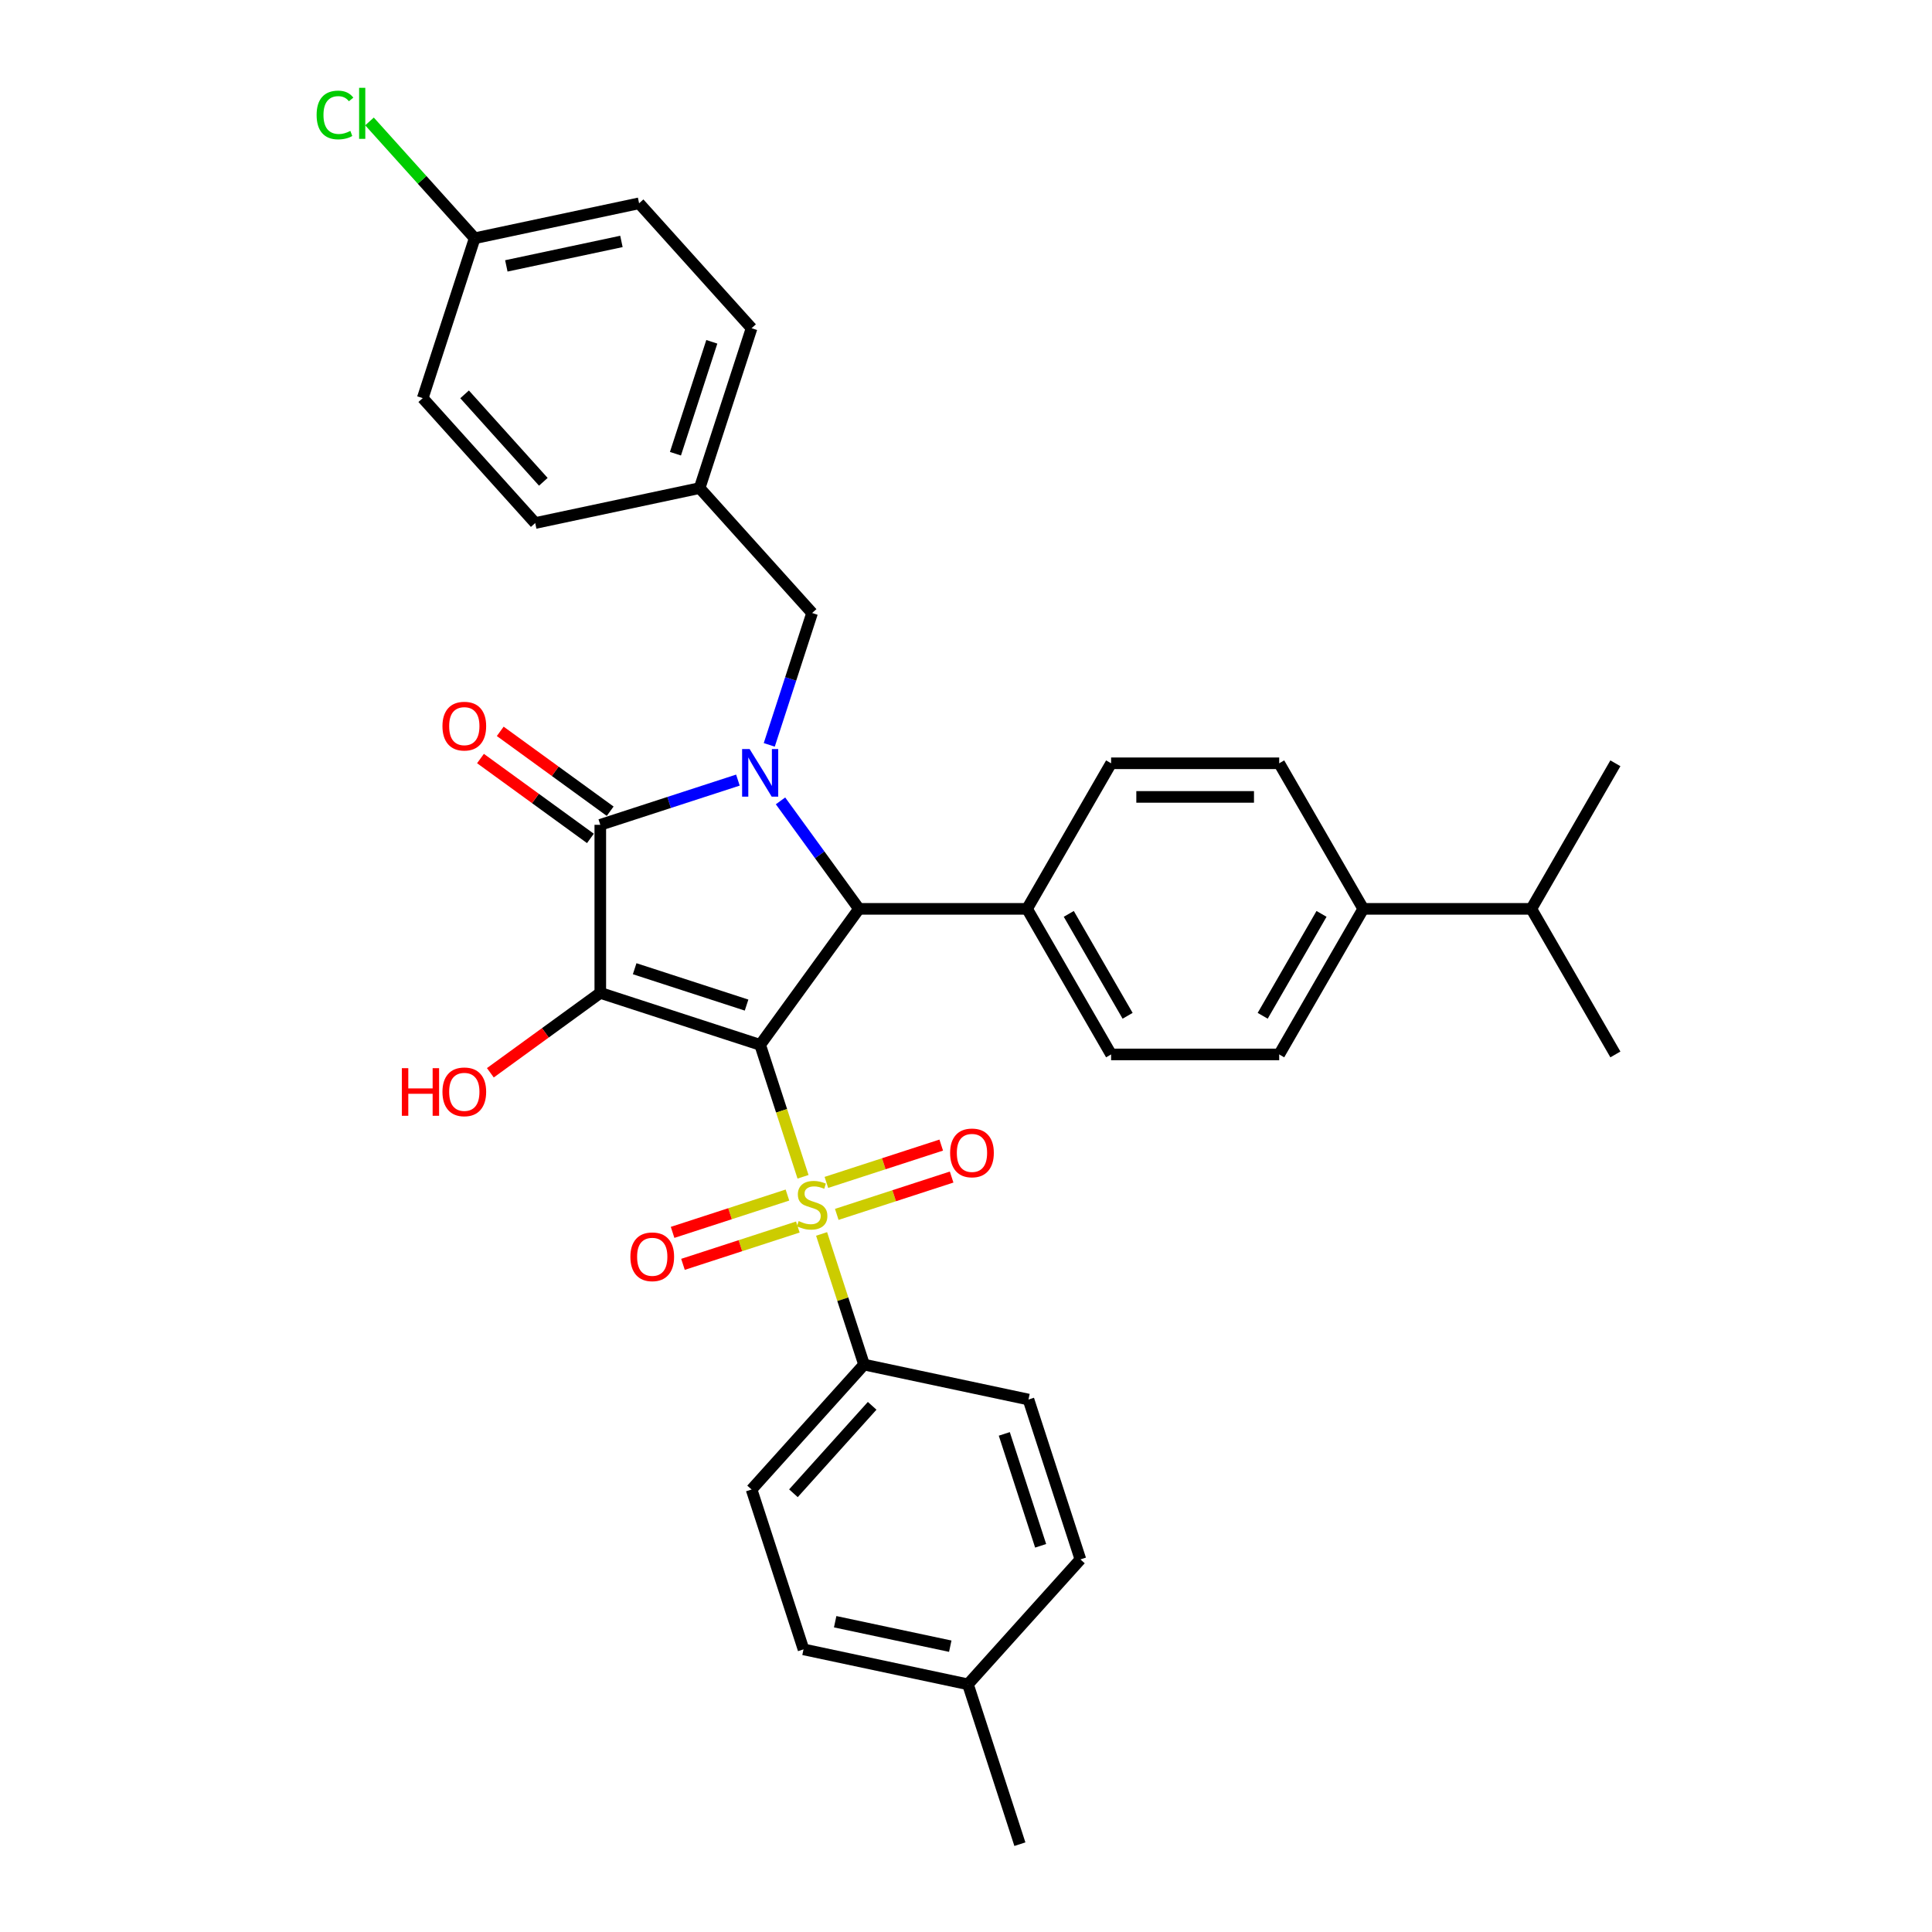 <?xml version='1.0' encoding='iso-8859-1'?>
<svg version='1.1' baseProfile='full'
              xmlns='http://www.w3.org/2000/svg'
                      xmlns:rdkit='http://www.rdkit.org/xml'
                      xmlns:xlink='http://www.w3.org/1999/xlink'
                  xml:space='preserve'
width='1000px' height='1000px' viewBox='0 0 1000 1000'>
<!-- END OF HEADER -->
<rect style='opacity:1.0;fill:#FFFFFF;stroke:none' width='1000' height='1000' x='0' y='0'> </rect>
<path class='bond-0' d='M 393.459,540.813 L 310.713,513.927' style='fill:none;fill-rule:evenodd;stroke:#000000;stroke-width:6px;stroke-linecap:butt;stroke-linejoin:miter;stroke-opacity:1' />
<path class='bond-0' d='M 386.424,520.231 L 328.502,501.411' style='fill:none;fill-rule:evenodd;stroke:#000000;stroke-width:6px;stroke-linecap:butt;stroke-linejoin:miter;stroke-opacity:1' />
<path class='bond-1' d='M 393.459,540.813 L 404.553,574.956' style='fill:none;fill-rule:evenodd;stroke:#000000;stroke-width:6px;stroke-linecap:butt;stroke-linejoin:miter;stroke-opacity:1' />
<path class='bond-1' d='M 404.553,574.956 L 415.647,609.1' style='fill:none;fill-rule:evenodd;stroke:#CCCC00;stroke-width:6px;stroke-linecap:butt;stroke-linejoin:miter;stroke-opacity:1' />
<path class='bond-4' d='M 393.459,540.813 L 444.599,470.425' style='fill:none;fill-rule:evenodd;stroke:#000000;stroke-width:6px;stroke-linecap:butt;stroke-linejoin:miter;stroke-opacity:1' />
<path class='bond-3' d='M 310.713,513.927 L 310.713,426.923' style='fill:none;fill-rule:evenodd;stroke:#000000;stroke-width:6px;stroke-linecap:butt;stroke-linejoin:miter;stroke-opacity:1' />
<path class='bond-11' d='M 310.713,513.927 L 282.262,534.598' style='fill:none;fill-rule:evenodd;stroke:#000000;stroke-width:6px;stroke-linecap:butt;stroke-linejoin:miter;stroke-opacity:1' />
<path class='bond-11' d='M 282.262,534.598 L 253.81,555.27' style='fill:none;fill-rule:evenodd;stroke:#FF0000;stroke-width:6px;stroke-linecap:butt;stroke-linejoin:miter;stroke-opacity:1' />
<path class='bond-5' d='M 425.258,638.681 L 436.245,672.494' style='fill:none;fill-rule:evenodd;stroke:#CCCC00;stroke-width:6px;stroke-linecap:butt;stroke-linejoin:miter;stroke-opacity:1' />
<path class='bond-5' d='M 436.245,672.494 L 447.231,706.306' style='fill:none;fill-rule:evenodd;stroke:#000000;stroke-width:6px;stroke-linecap:butt;stroke-linejoin:miter;stroke-opacity:1' />
<path class='bond-7' d='M 433.109,628.561 L 462.834,618.903' style='fill:none;fill-rule:evenodd;stroke:#CCCC00;stroke-width:6px;stroke-linecap:butt;stroke-linejoin:miter;stroke-opacity:1' />
<path class='bond-7' d='M 462.834,618.903 L 492.559,609.244' style='fill:none;fill-rule:evenodd;stroke:#FF0000;stroke-width:6px;stroke-linecap:butt;stroke-linejoin:miter;stroke-opacity:1' />
<path class='bond-7' d='M 427.732,612.012 L 457.457,602.353' style='fill:none;fill-rule:evenodd;stroke:#CCCC00;stroke-width:6px;stroke-linecap:butt;stroke-linejoin:miter;stroke-opacity:1' />
<path class='bond-7' d='M 457.457,602.353 L 487.182,592.695' style='fill:none;fill-rule:evenodd;stroke:#FF0000;stroke-width:6px;stroke-linecap:butt;stroke-linejoin:miter;stroke-opacity:1' />
<path class='bond-8' d='M 407.581,618.559 L 377.856,628.217' style='fill:none;fill-rule:evenodd;stroke:#CCCC00;stroke-width:6px;stroke-linecap:butt;stroke-linejoin:miter;stroke-opacity:1' />
<path class='bond-8' d='M 377.856,628.217 L 348.131,637.875' style='fill:none;fill-rule:evenodd;stroke:#FF0000;stroke-width:6px;stroke-linecap:butt;stroke-linejoin:miter;stroke-opacity:1' />
<path class='bond-8' d='M 412.959,635.108 L 383.233,644.766' style='fill:none;fill-rule:evenodd;stroke:#CCCC00;stroke-width:6px;stroke-linecap:butt;stroke-linejoin:miter;stroke-opacity:1' />
<path class='bond-8' d='M 383.233,644.766 L 353.508,654.425' style='fill:none;fill-rule:evenodd;stroke:#FF0000;stroke-width:6px;stroke-linecap:butt;stroke-linejoin:miter;stroke-opacity:1' />
<path class='bond-2' d='M 403.99,414.532 L 424.295,442.478' style='fill:none;fill-rule:evenodd;stroke:#0000FF;stroke-width:6px;stroke-linecap:butt;stroke-linejoin:miter;stroke-opacity:1' />
<path class='bond-2' d='M 424.295,442.478 L 444.599,470.425' style='fill:none;fill-rule:evenodd;stroke:#000000;stroke-width:6px;stroke-linecap:butt;stroke-linejoin:miter;stroke-opacity:1' />
<path class='bond-6' d='M 398.169,385.542 L 409.257,351.416' style='fill:none;fill-rule:evenodd;stroke:#0000FF;stroke-width:6px;stroke-linecap:butt;stroke-linejoin:miter;stroke-opacity:1' />
<path class='bond-6' d='M 409.257,351.416 L 420.345,317.29' style='fill:none;fill-rule:evenodd;stroke:#000000;stroke-width:6px;stroke-linecap:butt;stroke-linejoin:miter;stroke-opacity:1' />
<path class='bond-33' d='M 381.94,403.78 L 346.326,415.351' style='fill:none;fill-rule:evenodd;stroke:#0000FF;stroke-width:6px;stroke-linecap:butt;stroke-linejoin:miter;stroke-opacity:1' />
<path class='bond-33' d='M 346.326,415.351 L 310.713,426.923' style='fill:none;fill-rule:evenodd;stroke:#000000;stroke-width:6px;stroke-linecap:butt;stroke-linejoin:miter;stroke-opacity:1' />
<path class='bond-10' d='M 315.827,419.884 L 287.376,399.213' style='fill:none;fill-rule:evenodd;stroke:#000000;stroke-width:6px;stroke-linecap:butt;stroke-linejoin:miter;stroke-opacity:1' />
<path class='bond-10' d='M 287.376,399.213 L 258.924,378.542' style='fill:none;fill-rule:evenodd;stroke:#FF0000;stroke-width:6px;stroke-linecap:butt;stroke-linejoin:miter;stroke-opacity:1' />
<path class='bond-10' d='M 305.599,433.962 L 277.148,413.29' style='fill:none;fill-rule:evenodd;stroke:#000000;stroke-width:6px;stroke-linecap:butt;stroke-linejoin:miter;stroke-opacity:1' />
<path class='bond-10' d='M 277.148,413.29 L 248.696,392.619' style='fill:none;fill-rule:evenodd;stroke:#FF0000;stroke-width:6px;stroke-linecap:butt;stroke-linejoin:miter;stroke-opacity:1' />
<path class='bond-9' d='M 444.599,470.425 L 531.604,470.425' style='fill:none;fill-rule:evenodd;stroke:#000000;stroke-width:6px;stroke-linecap:butt;stroke-linejoin:miter;stroke-opacity:1' />
<path class='bond-17' d='M 447.231,706.306 L 389.014,770.963' style='fill:none;fill-rule:evenodd;stroke:#000000;stroke-width:6px;stroke-linecap:butt;stroke-linejoin:miter;stroke-opacity:1' />
<path class='bond-17' d='M 451.43,727.648 L 410.678,772.908' style='fill:none;fill-rule:evenodd;stroke:#000000;stroke-width:6px;stroke-linecap:butt;stroke-linejoin:miter;stroke-opacity:1' />
<path class='bond-18' d='M 447.231,706.306 L 532.335,724.396' style='fill:none;fill-rule:evenodd;stroke:#000000;stroke-width:6px;stroke-linecap:butt;stroke-linejoin:miter;stroke-opacity:1' />
<path class='bond-19' d='M 420.345,317.29 L 362.128,252.633' style='fill:none;fill-rule:evenodd;stroke:#000000;stroke-width:6px;stroke-linecap:butt;stroke-linejoin:miter;stroke-opacity:1' />
<path class='bond-13' d='M 531.604,470.425 L 575.106,395.077' style='fill:none;fill-rule:evenodd;stroke:#000000;stroke-width:6px;stroke-linecap:butt;stroke-linejoin:miter;stroke-opacity:1' />
<path class='bond-14' d='M 531.604,470.425 L 575.106,545.773' style='fill:none;fill-rule:evenodd;stroke:#000000;stroke-width:6px;stroke-linecap:butt;stroke-linejoin:miter;stroke-opacity:1' />
<path class='bond-14' d='M 553.199,473.027 L 583.651,525.771' style='fill:none;fill-rule:evenodd;stroke:#000000;stroke-width:6px;stroke-linecap:butt;stroke-linejoin:miter;stroke-opacity:1' />
<path class='bond-12' d='M 705.614,470.425 L 662.111,545.773' style='fill:none;fill-rule:evenodd;stroke:#000000;stroke-width:6px;stroke-linecap:butt;stroke-linejoin:miter;stroke-opacity:1' />
<path class='bond-12' d='M 684.019,473.027 L 653.567,525.771' style='fill:none;fill-rule:evenodd;stroke:#000000;stroke-width:6px;stroke-linecap:butt;stroke-linejoin:miter;stroke-opacity:1' />
<path class='bond-21' d='M 705.614,470.425 L 792.618,470.425' style='fill:none;fill-rule:evenodd;stroke:#000000;stroke-width:6px;stroke-linecap:butt;stroke-linejoin:miter;stroke-opacity:1' />
<path class='bond-34' d='M 705.614,470.425 L 662.111,395.077' style='fill:none;fill-rule:evenodd;stroke:#000000;stroke-width:6px;stroke-linecap:butt;stroke-linejoin:miter;stroke-opacity:1' />
<path class='bond-16' d='M 575.106,395.077 L 662.111,395.077' style='fill:none;fill-rule:evenodd;stroke:#000000;stroke-width:6px;stroke-linecap:butt;stroke-linejoin:miter;stroke-opacity:1' />
<path class='bond-16' d='M 588.157,412.478 L 649.06,412.478' style='fill:none;fill-rule:evenodd;stroke:#000000;stroke-width:6px;stroke-linecap:butt;stroke-linejoin:miter;stroke-opacity:1' />
<path class='bond-15' d='M 575.106,545.773 L 662.111,545.773' style='fill:none;fill-rule:evenodd;stroke:#000000;stroke-width:6px;stroke-linecap:butt;stroke-linejoin:miter;stroke-opacity:1' />
<path class='bond-22' d='M 389.014,770.963 L 415.9,853.71' style='fill:none;fill-rule:evenodd;stroke:#000000;stroke-width:6px;stroke-linecap:butt;stroke-linejoin:miter;stroke-opacity:1' />
<path class='bond-23' d='M 532.335,724.396 L 559.221,807.142' style='fill:none;fill-rule:evenodd;stroke:#000000;stroke-width:6px;stroke-linecap:butt;stroke-linejoin:miter;stroke-opacity:1' />
<path class='bond-23' d='M 519.818,742.185 L 538.638,800.107' style='fill:none;fill-rule:evenodd;stroke:#000000;stroke-width:6px;stroke-linecap:butt;stroke-linejoin:miter;stroke-opacity:1' />
<path class='bond-26' d='M 362.128,252.633 L 277.024,270.723' style='fill:none;fill-rule:evenodd;stroke:#000000;stroke-width:6px;stroke-linecap:butt;stroke-linejoin:miter;stroke-opacity:1' />
<path class='bond-27' d='M 362.128,252.633 L 389.014,169.887' style='fill:none;fill-rule:evenodd;stroke:#000000;stroke-width:6px;stroke-linecap:butt;stroke-linejoin:miter;stroke-opacity:1' />
<path class='bond-27' d='M 349.611,234.844 L 368.431,176.922' style='fill:none;fill-rule:evenodd;stroke:#000000;stroke-width:6px;stroke-linecap:butt;stroke-linejoin:miter;stroke-opacity:1' />
<path class='bond-20' d='M 245.693,123.319 L 330.796,105.23' style='fill:none;fill-rule:evenodd;stroke:#000000;stroke-width:6px;stroke-linecap:butt;stroke-linejoin:miter;stroke-opacity:1' />
<path class='bond-20' d='M 262.076,137.626 L 321.648,124.964' style='fill:none;fill-rule:evenodd;stroke:#000000;stroke-width:6px;stroke-linecap:butt;stroke-linejoin:miter;stroke-opacity:1' />
<path class='bond-25' d='M 245.693,123.319 L 218.472,93.087' style='fill:none;fill-rule:evenodd;stroke:#000000;stroke-width:6px;stroke-linecap:butt;stroke-linejoin:miter;stroke-opacity:1' />
<path class='bond-25' d='M 218.472,93.087 L 191.251,62.855' style='fill:none;fill-rule:evenodd;stroke:#00CC00;stroke-width:6px;stroke-linecap:butt;stroke-linejoin:miter;stroke-opacity:1' />
<path class='bond-36' d='M 245.693,123.319 L 218.807,206.065' style='fill:none;fill-rule:evenodd;stroke:#000000;stroke-width:6px;stroke-linecap:butt;stroke-linejoin:miter;stroke-opacity:1' />
<path class='bond-30' d='M 792.618,470.425 L 836.121,545.773' style='fill:none;fill-rule:evenodd;stroke:#000000;stroke-width:6px;stroke-linecap:butt;stroke-linejoin:miter;stroke-opacity:1' />
<path class='bond-31' d='M 792.618,470.425 L 836.121,395.077' style='fill:none;fill-rule:evenodd;stroke:#000000;stroke-width:6px;stroke-linecap:butt;stroke-linejoin:miter;stroke-opacity:1' />
<path class='bond-35' d='M 415.9,853.71 L 501.003,871.799' style='fill:none;fill-rule:evenodd;stroke:#000000;stroke-width:6px;stroke-linecap:butt;stroke-linejoin:miter;stroke-opacity:1' />
<path class='bond-35' d='M 432.283,839.402 L 491.855,852.065' style='fill:none;fill-rule:evenodd;stroke:#000000;stroke-width:6px;stroke-linecap:butt;stroke-linejoin:miter;stroke-opacity:1' />
<path class='bond-24' d='M 559.221,807.142 L 501.003,871.799' style='fill:none;fill-rule:evenodd;stroke:#000000;stroke-width:6px;stroke-linecap:butt;stroke-linejoin:miter;stroke-opacity:1' />
<path class='bond-32' d='M 501.003,871.799 L 527.889,954.545' style='fill:none;fill-rule:evenodd;stroke:#000000;stroke-width:6px;stroke-linecap:butt;stroke-linejoin:miter;stroke-opacity:1' />
<path class='bond-29' d='M 277.024,270.723 L 218.807,206.065' style='fill:none;fill-rule:evenodd;stroke:#000000;stroke-width:6px;stroke-linecap:butt;stroke-linejoin:miter;stroke-opacity:1' />
<path class='bond-29' d='M 281.223,249.38 L 240.471,204.12' style='fill:none;fill-rule:evenodd;stroke:#000000;stroke-width:6px;stroke-linecap:butt;stroke-linejoin:miter;stroke-opacity:1' />
<path class='bond-28' d='M 389.014,169.887 L 330.796,105.23' style='fill:none;fill-rule:evenodd;stroke:#000000;stroke-width:6px;stroke-linecap:butt;stroke-linejoin:miter;stroke-opacity:1' />
<path  class='atom-2' d='M 413.385 632.017
Q 413.663 632.121, 414.812 632.608
Q 415.96 633.096, 417.213 633.409
Q 418.501 633.687, 419.754 633.687
Q 422.085 633.687, 423.443 632.573
Q 424.8 631.425, 424.8 629.441
Q 424.8 628.084, 424.104 627.249
Q 423.443 626.414, 422.398 625.961
Q 421.354 625.509, 419.614 624.987
Q 417.422 624.325, 416.099 623.699
Q 414.812 623.073, 413.872 621.75
Q 412.967 620.428, 412.967 618.2
Q 412.967 615.103, 415.055 613.189
Q 417.178 611.275, 421.354 611.275
Q 424.208 611.275, 427.445 612.632
L 426.644 615.312
Q 423.686 614.094, 421.459 614.094
Q 419.058 614.094, 417.735 615.103
Q 416.413 616.077, 416.447 617.783
Q 416.447 619.105, 417.109 619.906
Q 417.805 620.706, 418.779 621.158
Q 419.788 621.611, 421.459 622.133
Q 423.686 622.829, 425.009 623.525
Q 426.331 624.221, 427.271 625.648
Q 428.245 627.04, 428.245 629.441
Q 428.245 632.852, 425.948 634.696
Q 423.686 636.506, 419.893 636.506
Q 417.7 636.506, 416.03 636.019
Q 414.394 635.566, 412.445 634.766
L 413.385 632.017
' fill='#CCCC00'/>
<path  class='atom-3' d='M 388.013 387.717
L 396.087 400.768
Q 396.887 402.055, 398.175 404.387
Q 399.463 406.719, 399.532 406.858
L 399.532 387.717
L 402.804 387.717
L 402.804 412.357
L 399.428 412.357
L 390.762 398.088
Q 389.753 396.417, 388.674 394.503
Q 387.63 392.589, 387.317 391.998
L 387.317 412.357
L 384.115 412.357
L 384.115 387.717
L 388.013 387.717
' fill='#0000FF'/>
<path  class='atom-8' d='M 491.781 596.743
Q 491.781 590.827, 494.704 587.521
Q 497.628 584.215, 503.092 584.215
Q 508.555 584.215, 511.479 587.521
Q 514.402 590.827, 514.402 596.743
Q 514.402 602.729, 511.444 606.14
Q 508.486 609.516, 503.092 609.516
Q 497.662 609.516, 494.704 606.14
Q 491.781 602.764, 491.781 596.743
M 503.092 606.732
Q 506.85 606.732, 508.869 604.226
Q 510.922 601.685, 510.922 596.743
Q 510.922 591.906, 508.869 589.47
Q 506.85 586.999, 503.092 586.999
Q 499.333 586.999, 497.28 589.435
Q 495.261 591.871, 495.261 596.743
Q 495.261 601.72, 497.28 604.226
Q 499.333 606.732, 503.092 606.732
' fill='#FF0000'/>
<path  class='atom-9' d='M 326.288 650.515
Q 326.288 644.599, 329.211 641.293
Q 332.135 637.987, 337.599 637.987
Q 343.063 637.987, 345.986 641.293
Q 348.909 644.599, 348.909 650.515
Q 348.909 656.501, 345.951 659.912
Q 342.993 663.288, 337.599 663.288
Q 332.17 663.288, 329.211 659.912
Q 326.288 656.536, 326.288 650.515
M 337.599 660.503
Q 341.357 660.503, 343.376 657.998
Q 345.429 655.457, 345.429 650.515
Q 345.429 645.678, 343.376 643.242
Q 341.357 640.771, 337.599 640.771
Q 333.84 640.771, 331.787 643.207
Q 329.768 645.643, 329.768 650.515
Q 329.768 655.492, 331.787 657.998
Q 333.84 660.503, 337.599 660.503
' fill='#FF0000'/>
<path  class='atom-11' d='M 229.014 375.852
Q 229.014 369.936, 231.937 366.63
Q 234.861 363.324, 240.325 363.324
Q 245.788 363.324, 248.712 366.63
Q 251.635 369.936, 251.635 375.852
Q 251.635 381.838, 248.677 385.249
Q 245.719 388.624, 240.325 388.624
Q 234.895 388.624, 231.937 385.249
Q 229.014 381.873, 229.014 375.852
M 240.325 385.84
Q 244.083 385.84, 246.102 383.335
Q 248.155 380.794, 248.155 375.852
Q 248.155 371.015, 246.102 368.579
Q 244.083 366.108, 240.325 366.108
Q 236.566 366.108, 234.513 368.544
Q 232.494 370.98, 232.494 375.852
Q 232.494 380.829, 234.513 383.335
Q 236.566 385.84, 240.325 385.84
' fill='#FF0000'/>
<path  class='atom-12' d='M 207.994 552.887
L 211.335 552.887
L 211.335 563.362
L 223.933 563.362
L 223.933 552.887
L 227.274 552.887
L 227.274 577.527
L 223.933 577.527
L 223.933 566.146
L 211.335 566.146
L 211.335 577.527
L 207.994 577.527
L 207.994 552.887
' fill='#FF0000'/>
<path  class='atom-12' d='M 229.014 565.137
Q 229.014 559.221, 231.937 555.915
Q 234.861 552.608, 240.325 552.608
Q 245.788 552.608, 248.712 555.915
Q 251.635 559.221, 251.635 565.137
Q 251.635 571.123, 248.677 574.534
Q 245.719 577.909, 240.325 577.909
Q 234.895 577.909, 231.937 574.534
Q 229.014 571.158, 229.014 565.137
M 240.325 575.125
Q 244.083 575.125, 246.102 572.62
Q 248.155 570.079, 248.155 565.137
Q 248.155 560.3, 246.102 557.864
Q 244.083 555.393, 240.325 555.393
Q 236.566 555.393, 234.513 557.829
Q 232.494 560.265, 232.494 565.137
Q 232.494 570.114, 234.513 572.62
Q 236.566 575.125, 240.325 575.125
' fill='#FF0000'/>
<path  class='atom-26' d='M 163.879 59.514
Q 163.879 53.389, 166.733 50.188
Q 169.622 46.951, 175.086 46.951
Q 180.167 46.951, 182.881 50.536
L 180.584 52.415
Q 178.601 49.805, 175.086 49.805
Q 171.362 49.805, 169.378 52.31
Q 167.429 54.782, 167.429 59.514
Q 167.429 64.387, 169.448 66.892
Q 171.501 69.398, 175.468 69.398
Q 178.183 69.398, 181.35 67.763
L 182.324 70.373
Q 181.037 71.208, 179.088 71.695
Q 177.139 72.182, 174.981 72.182
Q 169.622 72.182, 166.733 68.911
Q 163.879 65.64, 163.879 59.514
' fill='#00CC00'/>
<path  class='atom-26' d='M 185.874 45.455
L 189.076 45.455
L 189.076 71.869
L 185.874 71.869
L 185.874 45.455
' fill='#00CC00'/>
</svg>
